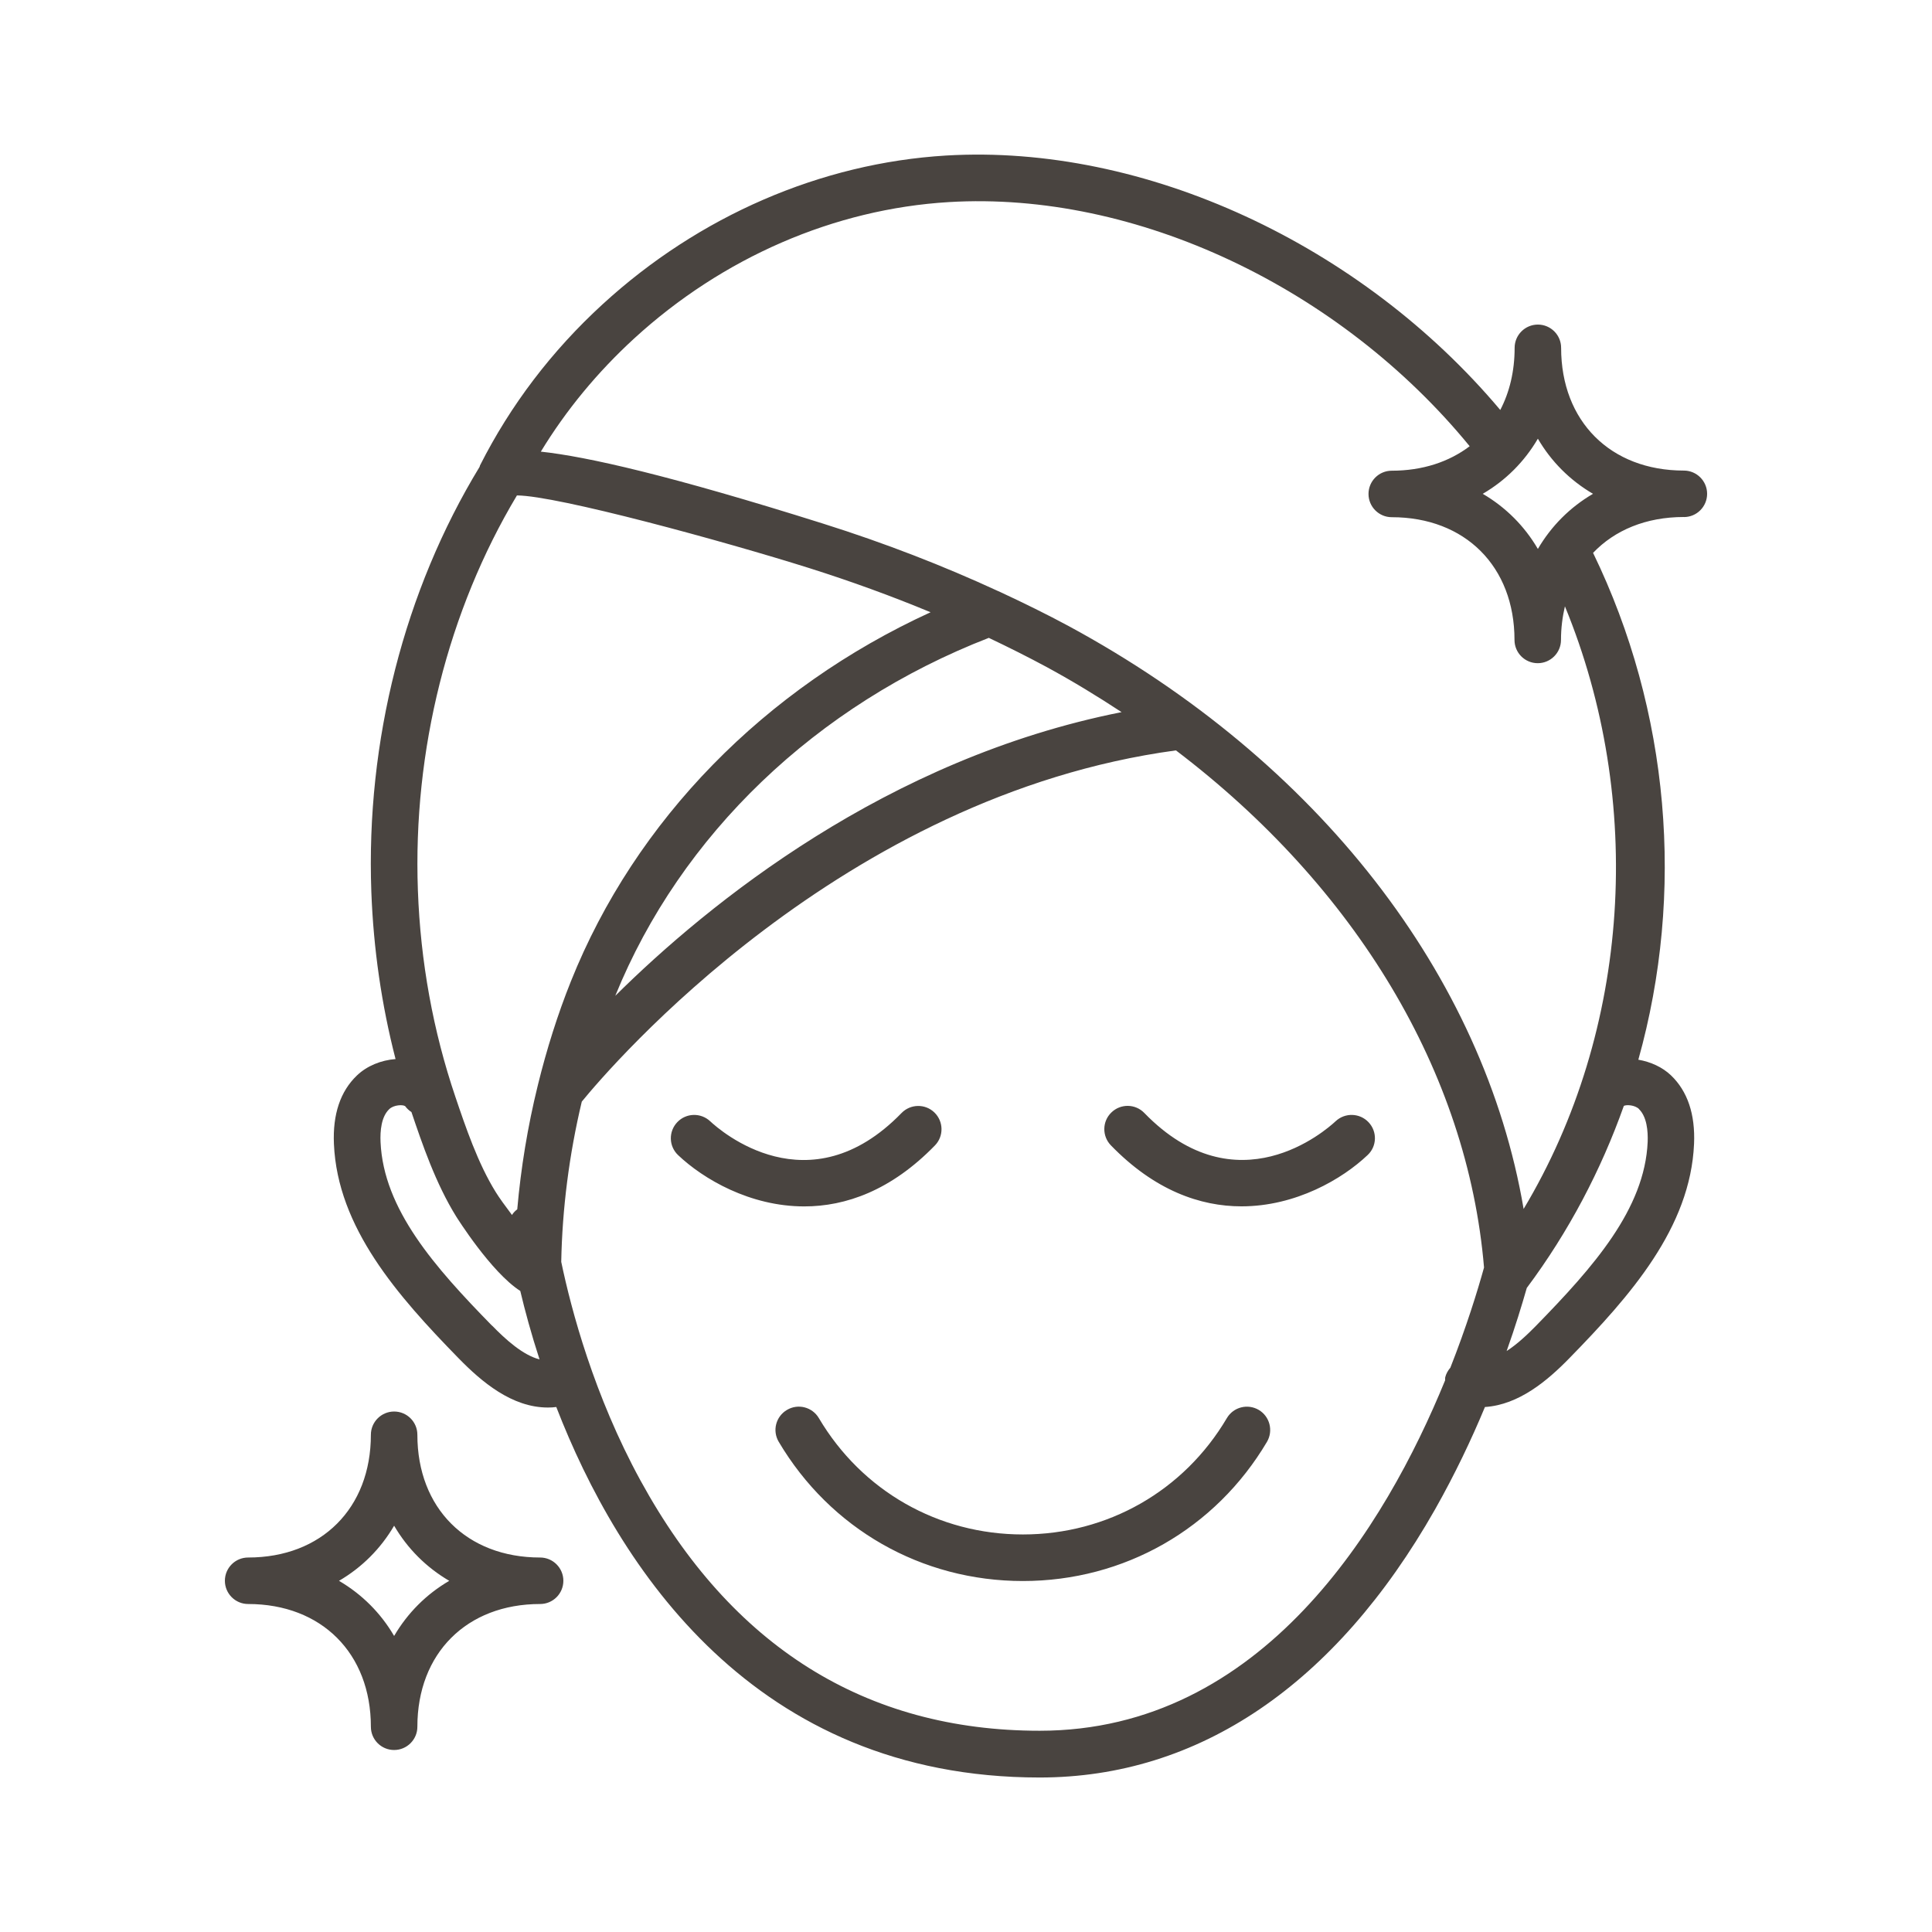 <?xml version="1.0" encoding="UTF-8"?>
<svg id="Capa_1" data-name="Capa 1" xmlns="http://www.w3.org/2000/svg" viewBox="0 0 300 300">
  <defs>
    <style>
      .cls-1 {
        fill: #494440;
        stroke-width: 0px;
      }
    </style>
  </defs>
  <path class="cls-1" d="m261.47,80.29c2,0,3.61-1.62,3.61-3.61s-1.62-3.61-3.61-3.61c-11.4,0-19.06-7.66-19.06-19.06,0-2-1.62-3.61-3.61-3.61s-3.61,1.62-3.61,3.61c0,3.64-.79,6.89-2.23,9.65-21.59-25.67-55.18-41.34-86.05-39.51-19.43,1.17-38.37,9.38-53.32,23.08-7.92,7.25-14.33,15.69-19.06,25.05-.03.07-.03.15-.06.21-11.68,19.19-17.67,42.59-16.81,66.01.33,8.84,1.59,17.54,3.76,25.95-2.24.17-4.43,1.05-5.99,2.54-2.58,2.46-3.78,6.03-3.58,10.64.56,12.99,9.87,23.56,19.36,33.28,3.58,3.66,8.27,7.65,13.87,7.65.43,0,.86-.02,1.3-.08,9.62,24.83,30.7,57.53,75.05,57.53,24.69,0,45.93-14.39,61.39-41.61,3.09-5.46,5.66-10.87,7.76-15.92,5.26-.34,9.7-4.08,13.11-7.58,9.49-9.71,18.8-20.28,19.36-33.28.2-4.6-1.01-8.18-3.58-10.64-1.34-1.28-3.16-2.1-5.07-2.43,7.25-25.9,4.88-54.15-7.03-78.7,3.35-3.52,8.21-5.57,14.09-5.57h0Zm-22.67-12.17c2.08,3.56,4.99,6.47,8.56,8.56-3.56,2.08-6.47,4.99-8.56,8.56-2.08-3.56-4.99-6.47-8.56-8.56,3.56-2.08,6.47-4.99,8.56-8.56ZM76.39,205.84c-8.87-9.07-16.85-18.07-17.3-28.53-.07-1.67.1-3.91,1.36-5.09.7-.67,2.13-.72,2.47-.45.27.37.61.68.97.91,1.67,4.94,3.75,11.07,6.96,16.24.07.1,5.39,8.62,9.94,11.54.72,3.04,1.69,6.63,2.99,10.63-2.6-.68-5.23-3.06-7.38-5.26h-.01Zm7.15-37.4c-.02.06-.03.11-.05.18-1.55,6.3-2.61,12.76-3.17,19.16-.33.25-.6.53-.82.88-1.06-1.4-2.01-2.72-2.52-3.55-2.78-4.47-4.71-10.19-6.26-14.77-3.47-10.23-5.43-21.03-5.83-32.1-.79-21.74,4.69-43.45,15.38-61.31,6.29.03,32.24,7.14,45.38,11.28,6.55,2.07,12.83,4.36,18.85,6.86-25.72,11.78-45.84,32.28-55.85,57.31-2.06,5.14-3.76,10.55-5.12,16.07h0Zm70.03-69.38c3.07,1.46,6.07,2.96,8.96,4.52,4.04,2.19,7.9,4.55,11.63,7-36.48,7.23-64.09,29.66-78.62,44.05,10.17-25.04,31.24-45.2,58.02-55.59h0Zm71.6,113.36c-.34.42-.62.89-.76,1.46-.03.16,0,.29-.01.45-9.26,22.65-28.41,54.42-62.96,54.42-27.02,0-47.87-13.06-61.97-38.83-7.24-13.23-10.78-26.59-12.32-33.98.15-8.2,1.23-16.67,3.19-24.88,4.42-5.41,40.35-47.52,92.26-54.54,27.9,21.19,45.29,49.97,47.84,80.3-1.02,3.67-2.72,9.19-5.25,15.61h-.01Zm29.32-40.21c1.24,1.2,1.42,3.43,1.36,5.09-.45,10.45-8.45,19.46-17.3,28.53-1.38,1.41-2.96,2.9-4.6,3.96,1.36-3.82,2.37-7.15,3.13-9.8,6.51-8.72,11.52-18.28,15.07-28.27.43-.21,1.71-.14,2.36.49h-.01Zm-17.9,15.53c-6.16-36.26-31.94-69.57-70.62-90.51-3.41-1.84-6.98-3.59-10.63-5.29-.11-.06-.23-.1-.34-.15-8.49-3.92-17.56-7.45-27.18-10.48-23.71-7.47-36.65-10.41-43.84-11.18,3.92-6.44,8.78-12.33,14.48-17.56,13.74-12.59,31.1-20.12,48.87-21.19,29.09-1.75,60.78,13.35,80.88,37.91-3.19,2.42-7.31,3.8-12.1,3.8-2,0-3.61,1.62-3.61,3.61s1.62,3.61,3.61,3.61c11.4,0,19.06,7.66,19.06,19.06,0,2,1.62,3.61,3.61,3.61s3.61-1.62,3.61-3.61c0-1.85.23-3.59.61-5.22,12.38,30.07,10.28,65.75-6.44,93.62v-.02Zm-152.72,54.11c-11.4,0-19.06-7.66-19.06-19.06,0-2-1.62-3.61-3.61-3.61s-3.61,1.62-3.61,3.61c0,11.4-7.66,19.06-19.06,19.06-2,0-3.61,1.62-3.61,3.61s1.62,3.61,3.61,3.61c11.4,0,19.06,7.66,19.06,19.06,0,2,1.62,3.61,3.61,3.61s3.61-1.62,3.61-3.61c0-11.4,7.66-19.06,19.06-19.06,2,0,3.61-1.62,3.61-3.61s-1.62-3.61-3.61-3.61Zm-22.67,12.18c-2.08-3.56-4.99-6.47-8.56-8.56,3.56-2.08,6.47-4.99,8.56-8.56,2.08,3.56,4.99,6.47,8.56,8.56-3.56,2.08-6.47,4.99-8.56,8.56Zm63.68-66.7c-8.42,0-15.67-4.25-19.59-7.97-1.45-1.38-1.5-3.66-.12-5.11,1.38-1.45,3.66-1.5,5.11-.14,1.52,1.43,15.32,13.54,29.71-1.28,1.39-1.43,3.68-1.47,5.11-.08,1.43,1.39,1.47,3.68.08,5.11-6.8,7-13.87,9.47-20.28,9.47h-.01Zm82.52-13.23c1.46-1.36,3.74-1.29,5.11.16,1.37,1.45,1.31,3.73-.14,5.09-3.92,3.73-11.17,7.97-19.59,7.97-6.4,0-13.48-2.46-20.28-9.47-1.39-1.43-1.36-3.73.08-5.11,1.43-1.39,3.72-1.36,5.11.08,14.38,14.82,28.18,2.71,29.71,1.28h0Zm-10.66,49.78c-8.01,13.53-22.18,21.62-37.91,21.62s-29.9-8.09-37.91-21.62c-1.02-1.72-.45-3.93,1.28-4.95,1.72-1.02,3.93-.45,4.95,1.27,6.69,11.32,18.54,18.07,31.68,18.07s25-6.75,31.68-18.07c1.02-1.72,3.23-2.28,4.95-1.27,1.72,1.02,2.28,3.23,1.28,4.95h0Z"/>
</svg>